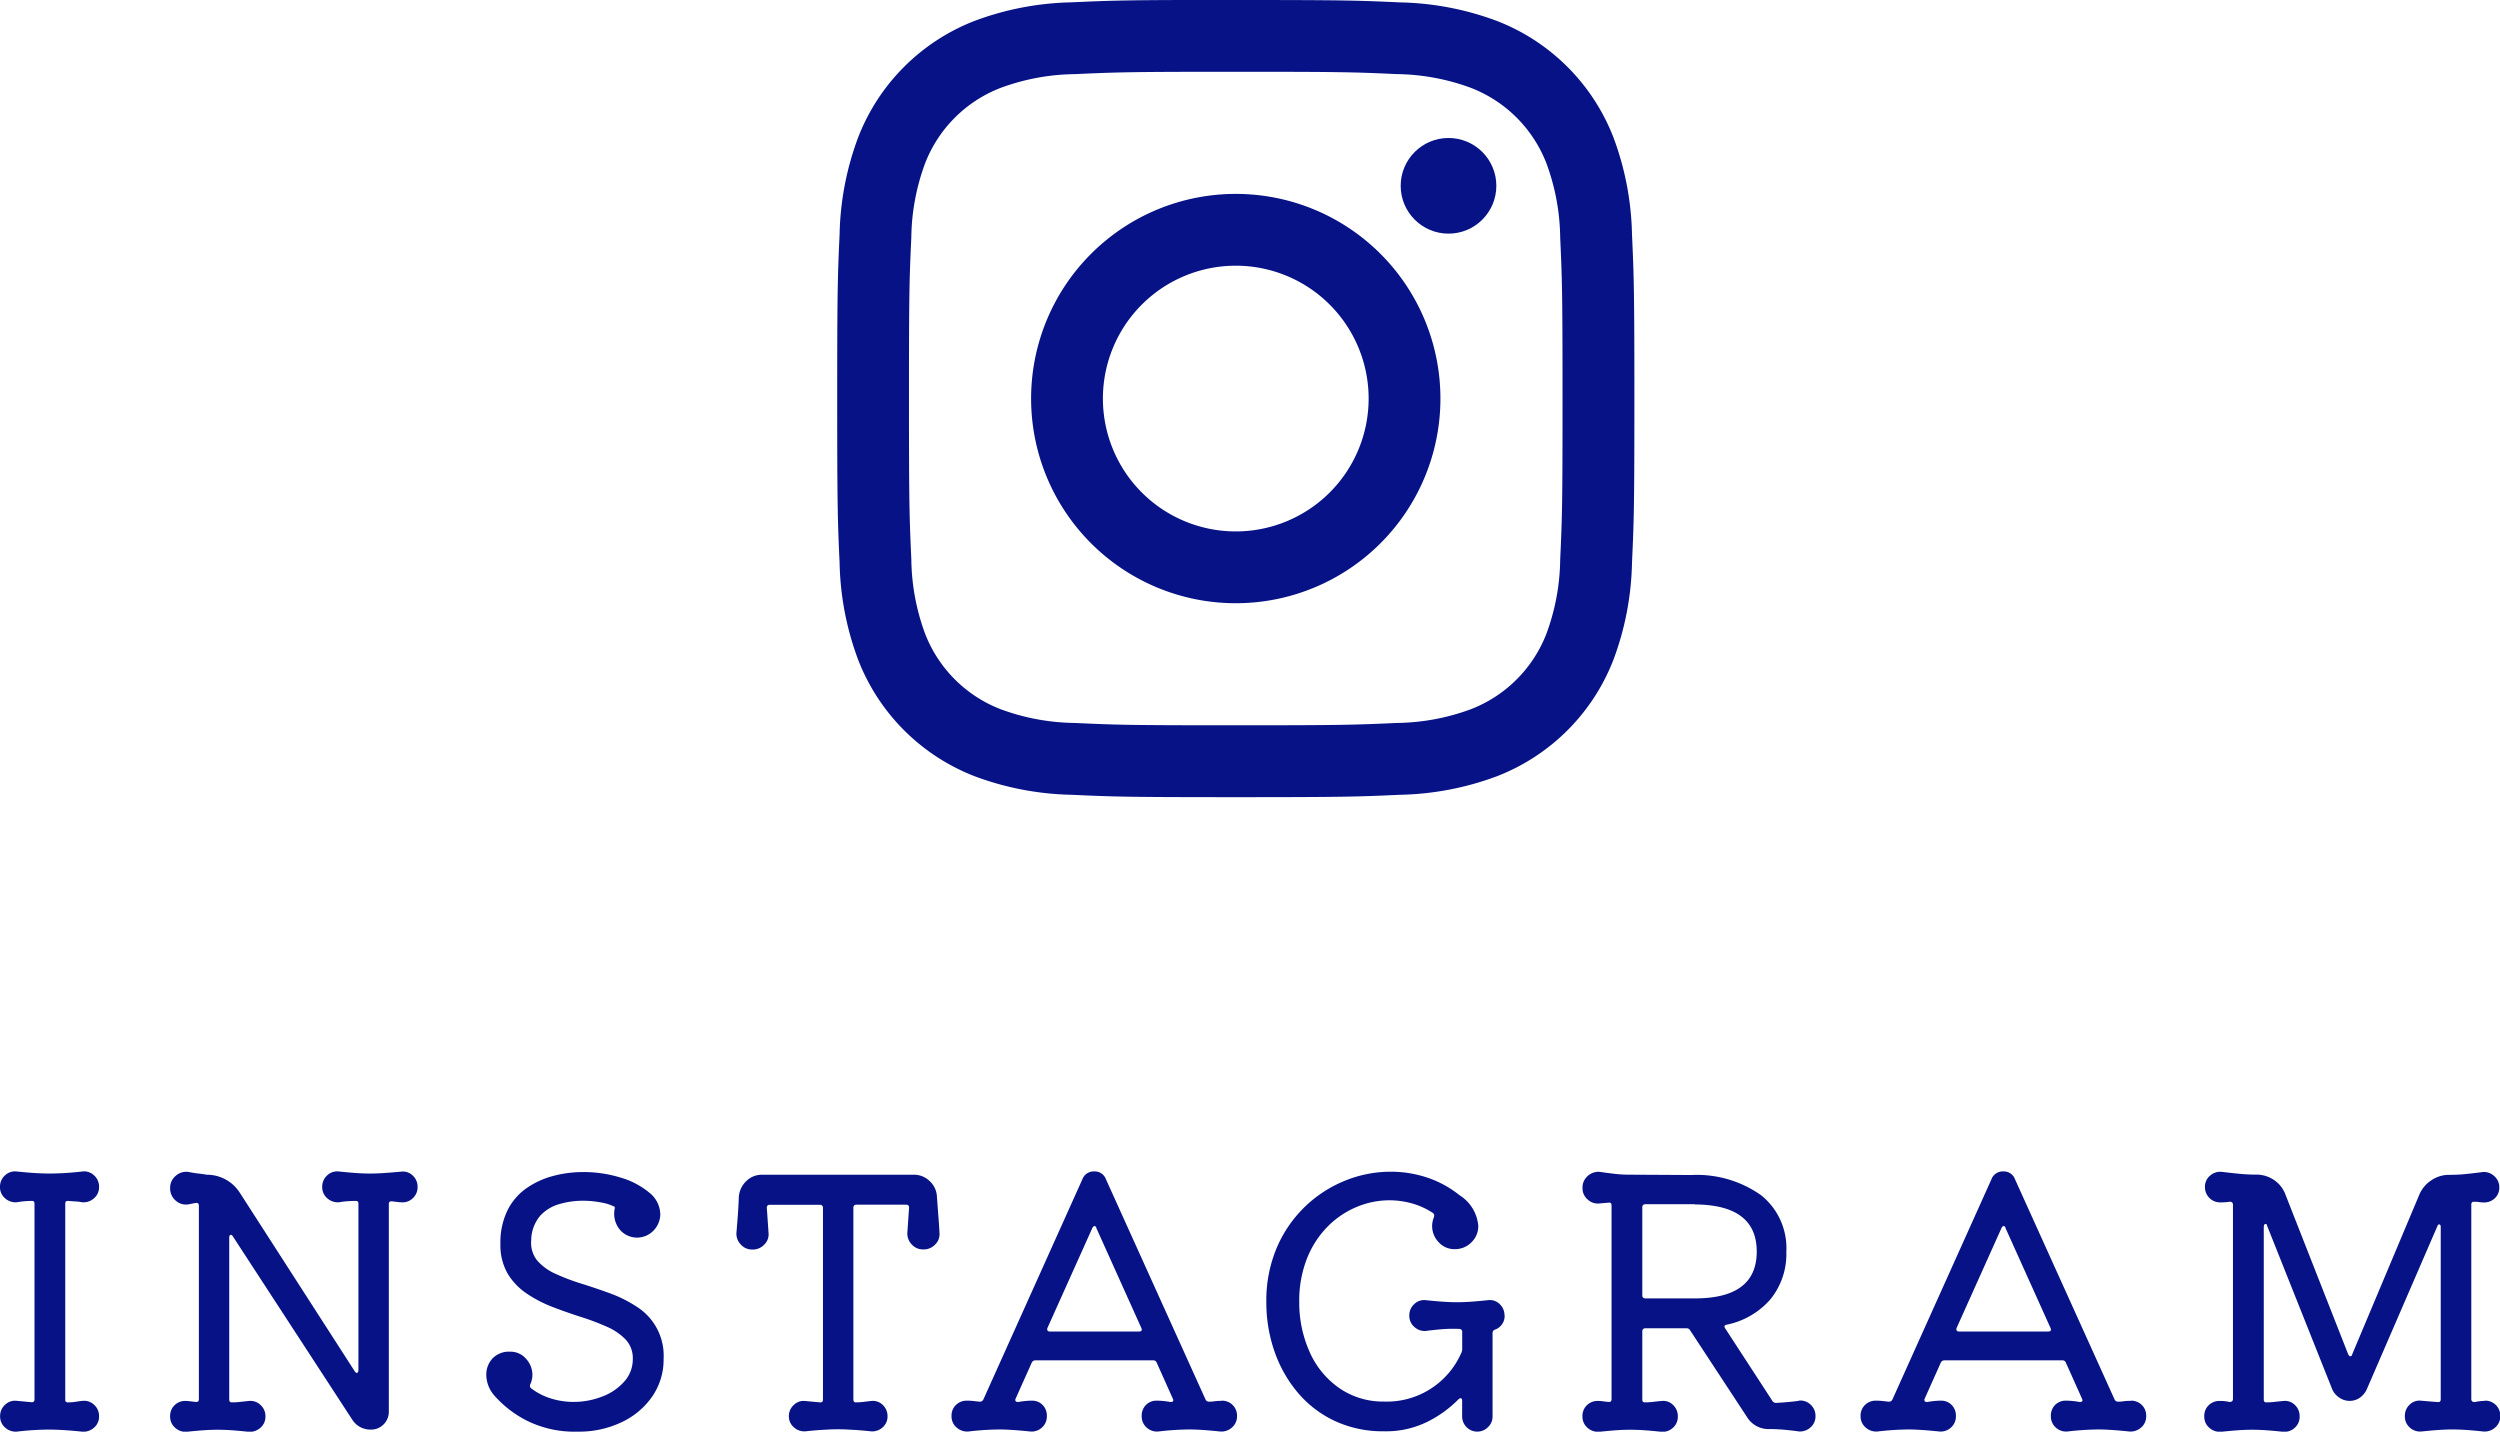 <svg xmlns="http://www.w3.org/2000/svg" width="87.816" height="50.289" viewBox="0 0 87.816 50.289"><g transform="translate(-130.592 -22)"><g transform="translate(155.921 17.921)"><path d="M18.079,6.6c3.738,0,4.181.014,5.657.082a7.749,7.749,0,0,1,2.6.482,4.636,4.636,0,0,1,2.657,2.657,7.749,7.749,0,0,1,.482,2.6c.067,1.476.082,1.919.082,5.657s-.014,4.181-.082,5.657a7.749,7.749,0,0,1-.482,2.6,4.637,4.637,0,0,1-2.657,2.657,7.749,7.749,0,0,1-2.6.482c-1.476.067-1.919.082-5.657.082s-4.181-.014-5.657-.082a7.749,7.749,0,0,1-2.6-.482,4.636,4.636,0,0,1-2.657-2.657,7.749,7.749,0,0,1-.482-2.6C6.616,22.26,6.6,21.817,6.6,18.079s.014-4.181.082-5.657a7.749,7.749,0,0,1,.482-2.6A4.636,4.636,0,0,1,9.822,7.165a7.749,7.749,0,0,1,2.6-.482C13.9,6.616,14.341,6.6,18.079,6.6m0-2.523c-3.8,0-4.279.016-5.772.084a10.276,10.276,0,0,0-3.4.651A7.159,7.159,0,0,0,4.814,8.908a10.276,10.276,0,0,0-.651,3.4c-.068,1.493-.084,1.97-.084,5.772s.016,4.279.084,5.772a10.276,10.276,0,0,0,.651,3.4,7.159,7.159,0,0,0,4.094,4.094,10.276,10.276,0,0,0,3.4.651c1.493.068,1.97.084,5.772.084s4.279-.016,5.772-.084a10.276,10.276,0,0,0,3.4-.651,7.159,7.159,0,0,0,4.094-4.094,10.276,10.276,0,0,0,.651-3.4c.068-1.493.084-1.97.084-5.772s-.016-4.279-.084-5.772a10.276,10.276,0,0,0-.651-3.4A7.159,7.159,0,0,0,27.25,4.814a10.276,10.276,0,0,0-3.4-.651c-1.493-.068-1.97-.084-5.772-.084Z" fill="#061286"/><path d="M133.824,126.635a7.189,7.189,0,1,0,7.189,7.189A7.189,7.189,0,0,0,133.824,126.635Zm0,11.856a4.667,4.667,0,1,1,4.667-4.667A4.667,4.667,0,0,1,133.824,138.491Z" transform="translate(-115.745 -115.745)" fill="#061286"/><circle cx="1.68" cy="1.68" r="1.68" transform="translate(23.872 8.926)" fill="#061286"/></g><path d="M4.484,13.208a.507.507,0,0,1,.414.138.527.527,0,0,1,.174.4.509.509,0,0,1-.174.4.555.555,0,0,1-.414.144q-.336-.036-.624-.054T3.3,14.216a10.073,10.073,0,0,0-1.116.072.555.555,0,0,1-.414-.144.509.509,0,0,1-.174-.4.527.527,0,0,1,.174-.4.507.507,0,0,1,.414-.138l.252.024.264.024H2.72q.084,0,.084-.1V6.284q0-.1-.084-.1-.144,0-.276.012t-.264.036a.555.555,0,0,1-.414-.144.509.509,0,0,1-.174-.4.527.527,0,0,1,.174-.4.507.507,0,0,1,.414-.138q.348.036.63.054t.558.018a10.314,10.314,0,0,0,1.116-.072.507.507,0,0,1,.414.138.527.527,0,0,1,.174.4.509.509,0,0,1-.174.4.555.555,0,0,1-.414.144,1.64,1.64,0,0,0-.24-.03q-.12-.006-.252-.018H3.968q-.084,0-.084.1V13.16a.085.085,0,0,0,.1.1,1.867,1.867,0,0,0,.252-.018Q4.364,13.22,4.484,13.208Zm11.2-8.052a.49.49,0,0,1,.408.138.536.536,0,0,1,.168.4.522.522,0,0,1-.156.384.508.508,0,0,1-.372.156,1.317,1.317,0,0,1-.174-.012l-.2-.024h-.024q-.084,0-.084.1V13.58a.623.623,0,0,1-.18.45.608.608,0,0,1-.456.186.749.749,0,0,1-.648-.348L9.776,7.436q-.036-.06-.072-.06-.06,0-.06.1V13.16q0,.1.084.1a2.672,2.672,0,0,0,.318-.018q.15-.018.282-.03a.507.507,0,0,1,.414.138.527.527,0,0,1,.174.4.509.509,0,0,1-.174.4.555.555,0,0,1-.414.144q-.336-.036-.594-.054t-.5-.018q-.228,0-.486.018t-.606.054a.539.539,0,0,1-.4-.144.509.509,0,0,1-.174-.4.523.523,0,0,1,.528-.54,1.317,1.317,0,0,1,.174.012l.2.024h.024q.084,0,.084-.1V6.356q0-.12-.12-.1l-.24.048A.539.539,0,0,1,7.76,6.17a.566.566,0,0,1-.192-.438.541.541,0,0,1,.2-.432.548.548,0,0,1,.45-.132q.18.036.342.054t.294.042a1.369,1.369,0,0,1,1.164.636l4.032,6.264q.036.06.072.06.06,0,.06-.1V6.284q0-.1-.084-.1-.156,0-.312.012a2.827,2.827,0,0,0-.288.036.555.555,0,0,1-.414-.144.509.509,0,0,1-.174-.4.527.527,0,0,1,.174-.4.507.507,0,0,1,.414-.138q.348.036.6.054t.492.018q.24,0,.5-.018T15.68,5.156Zm4.572,2.376a.989.989,0,0,0,.2.738,1.818,1.818,0,0,0,.648.474,7.349,7.349,0,0,0,.918.348q.5.156,1.008.342a4.5,4.5,0,0,1,.93.468,2.031,2.031,0,0,1,.942,1.83,2.279,2.279,0,0,1-.39,1.308,2.7,2.7,0,0,1-1.074.912,3.465,3.465,0,0,1-1.548.336,3.746,3.746,0,0,1-1.8-.39,3.832,3.832,0,0,1-1.116-.858,1.122,1.122,0,0,1-.3-.744.831.831,0,0,1,.216-.576.8.8,0,0,1,.624-.24.712.712,0,0,1,.558.252.832.832,0,0,1,.222.564.821.821,0,0,1-.072.324.116.116,0,0,0,.024.144,2.2,2.2,0,0,0,.7.36,2.659,2.659,0,0,0,.786.12,2.765,2.765,0,0,0,1.008-.186,1.955,1.955,0,0,0,.78-.528,1.172,1.172,0,0,0,.3-.8.955.955,0,0,0-.252-.678A2.04,2.04,0,0,0,22.9,10.6a8.43,8.43,0,0,0-.906-.342Q21.5,10.1,21,9.908a4.468,4.468,0,0,1-.912-.474,2.23,2.23,0,0,1-.666-.7,2,2,0,0,1-.252-1.044,2.565,2.565,0,0,1,.246-1.17,2.078,2.078,0,0,1,.666-.78,2.944,2.944,0,0,1,.936-.432,4.07,4.07,0,0,1,1.056-.138,4.423,4.423,0,0,1,1.308.192,2.791,2.791,0,0,1,1.014.528,1,1,0,0,1,.39.768.841.841,0,0,1-.246.576.8.8,0,0,1-1.14,0,.879.879,0,0,1-.222-.744q.024-.1-.012-.108a1.708,1.708,0,0,0-.462-.144,3.4,3.4,0,0,0-.654-.06,2.914,2.914,0,0,0-.8.114,1.456,1.456,0,0,0-.678.408A1.356,1.356,0,0,0,20.252,7.532ZM34.592,7.3a.5.5,0,0,1-.144.408.551.551,0,0,1-.42.18.532.532,0,0,1-.414-.18.548.548,0,0,1-.15-.408l.06-.876q0-.108-.1-.108H31.676a.1.1,0,0,0-.108.108V13.16q0,.1.084.1a2.178,2.178,0,0,0,.282-.018q.138-.018.258-.03a.49.49,0,0,1,.408.138.536.536,0,0,1,.168.4.5.5,0,0,1-.168.384.536.536,0,0,1-.408.144q-.348-.036-.546-.048l-.33-.018q-.132-.006-.288-.006t-.3.006l-.318.018q-.186.012-.534.048a.539.539,0,0,1-.4-.144.5.5,0,0,1-.174-.384.527.527,0,0,1,.174-.4.491.491,0,0,1,.4-.138l.252.024.264.024h.024q.084,0,.084-.1V6.428a.1.1,0,0,0-.108-.108H28.628q-.1,0-.1.108l.06.876a.5.5,0,0,1-.144.408.551.551,0,0,1-.42.18.532.532,0,0,1-.414-.18.548.548,0,0,1-.15-.408q.024-.276.048-.6t.036-.648a.845.845,0,0,1,.258-.564.772.772,0,0,1,.558-.228H33.7a.778.778,0,0,1,.552.228.788.788,0,0,1,.252.564l.048.648Q34.58,7.028,34.592,7.3Zm9.912,5.9a.533.533,0,0,1,.384.15.517.517,0,0,1,.156.39.509.509,0,0,1-.174.4.555.555,0,0,1-.414.144q-.684-.072-1.092-.072a10.164,10.164,0,0,0-1.092.072.536.536,0,0,1-.408-.144.517.517,0,0,1-.168-.4.528.528,0,0,1,.15-.39.512.512,0,0,1,.378-.15q.108,0,.234.012a2.427,2.427,0,0,1,.246.036q.144,0,.084-.12l-.564-1.26a.123.123,0,0,0-.12-.084H37.952a.139.139,0,0,0-.12.084l-.564,1.26a.107.107,0,0,0-.012.048q0,.072.1.072.132-.024.252-.036t.228-.012a.512.512,0,0,1,.378.15.528.528,0,0,1,.15.39.517.517,0,0,1-.168.4.536.536,0,0,1-.408.144q-.7-.072-1.092-.072a9.917,9.917,0,0,0-1.092.072.555.555,0,0,1-.414-.144.509.509,0,0,1-.174-.4.517.517,0,0,1,.156-.39.533.533,0,0,1,.384-.15,2.066,2.066,0,0,1,.228.012l.216.024h.024a.133.133,0,0,0,.108-.072l3.48-7.74a.424.424,0,0,1,.42-.276.416.416,0,0,1,.408.276l3.5,7.74a.133.133,0,0,0,.108.072,1.5,1.5,0,0,0,.234-.018A1.423,1.423,0,0,1,44.5,13.208Zm-4.4-6.06q-.012-.072-.072-.072-.036,0-.072.072l-1.572,3.5a.107.107,0,0,0-.012.048q0,.084.1.084h3.12q.144,0,.084-.132Zm14.34,3.06a.51.51,0,0,1-.324.5.125.125,0,0,0-.1.12V13.76a.5.5,0,0,1-.162.372.528.528,0,0,1-.378.156.533.533,0,0,1-.528-.528v-.552q0-.072-.036-.09t-.1.042a4.111,4.111,0,0,1-1.092.786,3.29,3.29,0,0,1-1.512.33,4,4,0,0,1-1.74-.366,3.828,3.828,0,0,1-1.3-1,4.543,4.543,0,0,1-.816-1.452,5.216,5.216,0,0,1-.282-1.716,4.74,4.74,0,0,1,.372-1.926,4.386,4.386,0,0,1,2.4-2.346,4.262,4.262,0,0,1,1.6-.312,4.032,4.032,0,0,1,1.26.2,3.671,3.671,0,0,1,1.152.624,1.411,1.411,0,0,1,.66,1.068.784.784,0,0,1-.246.594.8.8,0,0,1-.57.234.738.738,0,0,1-.582-.252.811.811,0,0,1-.162-.864.167.167,0,0,0,.012-.072.1.1,0,0,0-.048-.084,2.612,2.612,0,0,0-.738-.336,2.933,2.933,0,0,0-.786-.108,2.98,2.98,0,0,0-1.152.234,3.133,3.133,0,0,0-1.02.69A3.336,3.336,0,0,0,47.5,8.21a4.048,4.048,0,0,0-.27,1.53,4.236,4.236,0,0,0,.39,1.806,3.032,3.032,0,0,0,1.05,1.236,2.7,2.7,0,0,0,1.536.45,2.854,2.854,0,0,0,2.712-1.7.3.3,0,0,0,.036-.132v-.612a.1.1,0,0,0-.108-.108,4.768,4.768,0,0,0-.534.006q-.27.018-.642.066a.539.539,0,0,1-.4-.144.509.509,0,0,1-.174-.4.527.527,0,0,1,.174-.4.491.491,0,0,1,.4-.138q.348.036.606.054t.486.018q.24,0,.5-.018t.6-.054a.49.49,0,0,1,.408.138A.536.536,0,0,1,54.44,10.208Zm10.332,3a.507.507,0,0,1,.414.138.527.527,0,0,1,.174.4.509.509,0,0,1-.174.4.555.555,0,0,1-.414.144q-.048-.012-.384-.048a6.086,6.086,0,0,0-.648-.036.885.885,0,0,1-.792-.432l-1.992-3.036a.134.134,0,0,0-.132-.072h-1.44a.1.1,0,0,0-.108.108V13.16q0,.1.084.1a2.418,2.418,0,0,0,.3-.018q.144-.018.288-.03a.49.49,0,0,1,.408.138.536.536,0,0,1,.168.4.517.517,0,0,1-.168.4.536.536,0,0,1-.408.144q-.336-.036-.594-.054t-.5-.018q-.24,0-.492.018t-.6.054a.555.555,0,0,1-.414-.144.509.509,0,0,1-.174-.4.517.517,0,0,1,.156-.39.533.533,0,0,1,.384-.15,1.317,1.317,0,0,1,.174.012l.2.024h.024q.084,0,.084-.1v-6.8q0-.12-.108-.1l-.288.024a.523.523,0,0,1-.432-.126.518.518,0,0,1-.192-.414.538.538,0,0,1,.186-.426.559.559,0,0,1,.438-.138q.24.036.5.066a4.314,4.314,0,0,0,.5.03l2.2.012a3.9,3.9,0,0,1,2.454.714,2.379,2.379,0,0,1,.882,1.974,2.535,2.535,0,0,1-.546,1.662,2.755,2.755,0,0,1-1.542.906q-.132.024-.06.132l1.656,2.544a.145.145,0,0,0,.144.072Q64.4,13.256,64.772,13.208Zm-3.648-6.9h-1.74a.1.1,0,0,0-.108.108V9.5a.1.1,0,0,0,.108.108h1.74q2.172,0,2.172-1.644T61.124,6.308Zm15.312,6.9a.533.533,0,0,1,.384.15.517.517,0,0,1,.156.39.509.509,0,0,1-.174.4.555.555,0,0,1-.414.144q-.684-.072-1.092-.072a10.164,10.164,0,0,0-1.092.072.536.536,0,0,1-.408-.144.517.517,0,0,1-.168-.4.528.528,0,0,1,.15-.39.512.512,0,0,1,.378-.15q.108,0,.234.012a2.427,2.427,0,0,1,.246.036q.144,0,.084-.12l-.564-1.26a.123.123,0,0,0-.12-.084H69.884a.139.139,0,0,0-.12.084l-.564,1.26a.106.106,0,0,0-.012.048q0,.072.1.072.132-.024.252-.036t.228-.012a.512.512,0,0,1,.378.15.528.528,0,0,1,.15.39.517.517,0,0,1-.168.4.536.536,0,0,1-.408.144q-.7-.072-1.092-.072a9.917,9.917,0,0,0-1.092.072.555.555,0,0,1-.414-.144.509.509,0,0,1-.174-.4.517.517,0,0,1,.156-.39.533.533,0,0,1,.384-.15,2.066,2.066,0,0,1,.228.012l.216.024h.024a.133.133,0,0,0,.108-.072l3.48-7.74a.424.424,0,0,1,.42-.276.416.416,0,0,1,.408.276l3.5,7.74a.133.133,0,0,0,.108.072,1.5,1.5,0,0,0,.234-.018A1.423,1.423,0,0,1,76.436,13.208Zm-4.4-6.06q-.012-.072-.072-.072-.036,0-.072.072l-1.572,3.5a.106.106,0,0,0-.012.048q0,.084.1.084h3.12q.144,0,.084-.132Zm16.836,6.06a.533.533,0,0,1,.384.15.517.517,0,0,1,.156.39.509.509,0,0,1-.174.4.555.555,0,0,1-.414.144q-.336-.036-.594-.054t-.5-.018q-.228,0-.486.018t-.606.054a.536.536,0,0,1-.408-.144.517.517,0,0,1-.168-.4.536.536,0,0,1,.168-.4.49.49,0,0,1,.408-.138l.282.024.294.024h.024q.084,0,.084-.1V7.1q0-.084-.048-.09t-.072.066l-2.472,5.712a.716.716,0,0,1-.246.306.621.621,0,0,1-.366.114.635.635,0,0,1-.366-.12.658.658,0,0,1-.246-.3l-2.28-5.724q-.012-.072-.06-.072t-.06.1V13.16q0,.1.084.1a2.566,2.566,0,0,0,.306-.018q.15-.018.294-.03a.49.49,0,0,1,.408.138.536.536,0,0,1,.168.4.517.517,0,0,1-.168.4.536.536,0,0,1-.408.144q-.336-.036-.594-.054t-.5-.018q-.24,0-.492.018t-.6.054a.555.555,0,0,1-.414-.144.509.509,0,0,1-.174-.4.517.517,0,0,1,.156-.39.533.533,0,0,1,.384-.15,1.551,1.551,0,0,1,.348.036q.12,0,.12-.108V6.32a.1.1,0,0,0-.108-.108q-.072.012-.156.018t-.18.006a.533.533,0,0,1-.54-.54.5.5,0,0,1,.18-.4.535.535,0,0,1,.42-.132q.4.048.66.072t.54.024a1.094,1.094,0,0,1,.63.192,1.05,1.05,0,0,1,.4.516l2.2,5.6q.036.072.072.072.06,0,.072-.072L86.576,5.96a1.119,1.119,0,0,1,.42-.5,1.1,1.1,0,0,1,.624-.192q.288,0,.54-.024t.624-.072a.524.524,0,0,1,.42.138.519.519,0,0,1,.18.4.5.5,0,0,1-.156.378.533.533,0,0,1-.384.15,1.064,1.064,0,0,1-.162-.012,1.15,1.15,0,0,0-.174-.012h-.024q-.084,0-.084.1v6.828q0,.108.12.108A1.774,1.774,0,0,1,88.868,13.208Z" transform="translate(129 58)" fill="#061286"/></g></svg>